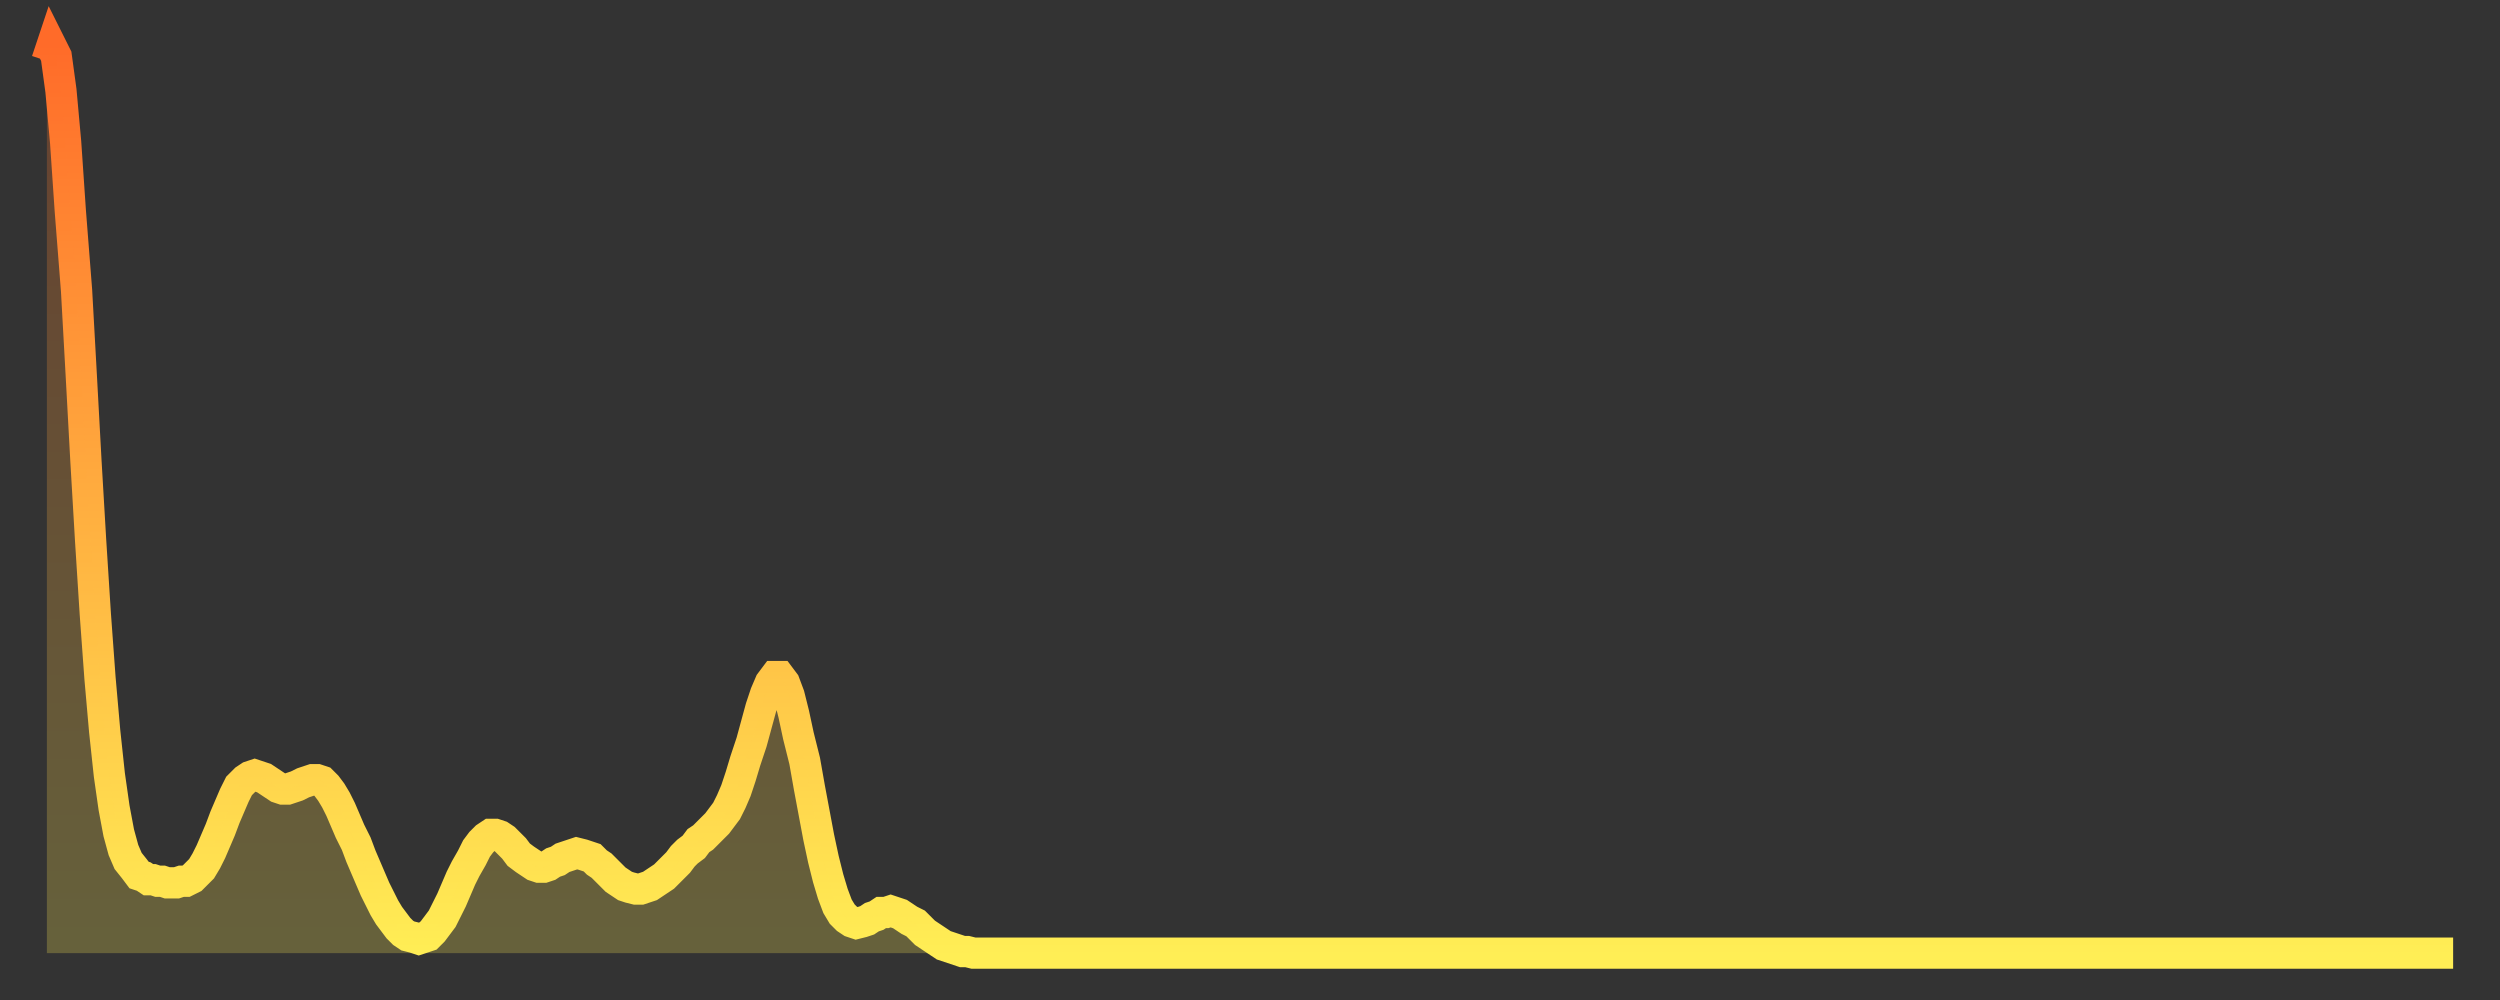 <?xml version="1.0" encoding="utf-8" ?>
<svg baseProfile="full" height="64" version="1.1" width="160" xmlns="http://www.w3.org/2000/svg" xmlns:ev="http://www.w3.org/2001/xml-events" xmlns:xlink="http://www.w3.org/1999/xlink"><rect width="100%" height="100%" fill="#333333" stroke="none"/><defs><linearGradient id="id167758" x1="0" x2="0" y1="0" y2="1"><stop offset="0%" stop-color="#ff6b29" /><stop offset="50%" stop-color="#ffad3f" /><stop offset="100%" stop-color="#ffee55" /></linearGradient></defs><g transform="translate(3,3)"><g><path d="M 0.0 0.9 L 0.3 0.0 0.6 0.6 0.9 2.8 1.2 6.1 1.5 10.5 1.9 15.6 2.2 21.0 2.5 26.5 2.8 31.6 3.1 36.3 3.4 40.4 3.7 43.8 4.0 46.6 4.3 48.7 4.6 50.3 4.9 51.4 5.2 52.1 5.6 52.6 5.9 53.0 6.2 53.1 6.5 53.3 6.8 53.3 7.1 53.4 7.4 53.4 7.7 53.5 8.0 53.5 8.3 53.5 8.6 53.4 8.9 53.4 9.3 53.2 9.6 52.9 9.9 52.6 10.2 52.1 10.5 51.5 10.8 50.8 11.1 50.1 11.4 49.3 11.7 48.6 12.0 47.9 12.3 47.3 12.7 46.9 13.0 46.7 13.3 46.6 13.6 46.7 13.9 46.8 14.2 47.0 14.5 47.2 14.8 47.4 15.1 47.5 15.4 47.5 15.7 47.4 16.0 47.3 16.4 47.1 16.7 47.0 17.0 46.9 17.3 46.9 17.6 47.0 17.9 47.3 18.2 47.7 18.5 48.2 18.8 48.8 19.1 49.5 19.4 50.2 19.8 51.0 20.1 51.8 20.4 52.5 20.7 53.2 21.0 53.9 21.3 54.5 21.6 55.1 21.9 55.6 22.2 56.0 22.5 56.4 22.8 56.7 23.1 56.9 23.5 57.0 23.8 57.1 24.1 57.0 24.4 56.9 24.7 56.6 25.0 56.2 25.3 55.8 25.6 55.2 25.9 54.6 26.2 53.9 26.5 53.2 26.8 52.6 27.2 51.9 27.5 51.3 27.8 50.9 28.1 50.6 28.4 50.4 28.7 50.4 29.0 50.5 29.3 50.7 29.6 51.0 29.9 51.3 30.2 51.7 30.6 52.0 30.9 52.2 31.2 52.4 31.5 52.5 31.8 52.5 32.1 52.4 32.4 52.2 32.7 52.1 33.0 51.9 33.3 51.8 33.6 51.7 33.9 51.6 34.3 51.7 34.6 51.8 34.9 51.9 35.2 52.2 35.5 52.4 35.8 52.7 36.1 53.0 36.4 53.3 36.7 53.5 37.0 53.7 37.3 53.8 37.7 53.9 38.0 53.9 38.3 53.8 38.6 53.7 38.9 53.5 39.2 53.3 39.5 53.1 39.8 52.8 40.1 52.5 40.4 52.2 40.7 51.8 41.0 51.5 41.4 51.2 41.7 50.8 42.0 50.6 42.3 50.3 42.6 50.0 42.9 49.7 43.2 49.3 43.5 48.9 43.8 48.3 44.1 47.6 44.4 46.7 44.7 45.7 45.1 44.5 45.4 43.4 45.7 42.3 46.0 41.4 46.3 40.7 46.6 40.3 46.9 40.3 47.2 40.7 47.5 41.5 47.8 42.7 48.1 44.1 48.5 45.7 48.8 47.4 49.1 49.0 49.4 50.6 49.7 52.0 50.0 53.2 50.3 54.2 50.6 55.0 50.9 55.5 51.2 55.8 51.5 56.0 51.8 56.1 52.2 56.0 52.5 55.9 52.8 55.7 53.1 55.6 53.4 55.4 53.7 55.4 54.0 55.3 54.3 55.4 54.6 55.5 54.9 55.7 55.2 55.9 55.6 56.1 55.9 56.4 56.2 56.7 56.5 56.9 56.8 57.1 57.1 57.3 57.4 57.5 57.7 57.6 58.0 57.7 58.3 57.8 58.6 57.9 58.9 57.9 59.3 58.0 59.6 58.0 59.9 58.0 60.2 58.0 60.5 58.0 60.8 58.0 61.1 58.0 61.4 58.0 61.7 58.0 62.0 58.0 62.3 58.0 62.6 58.0 63.0 58.0 63.3 58.0 63.6 58.0 63.9 58.0 64.2 58.0 64.5 58.0 64.8 58.0 65.1 58.0 65.4 58.0 65.7 58.0 66.0 58.0 66.4 58.0 66.7 58.0 67.0 58.0 67.3 58.0 67.6 58.0 67.9 58.0 68.2 58.0 68.5 58.0 68.8 58.0 69.1 58.0 69.4 58.0 69.7 58.0 70.1 58.0 70.4 58.0 70.7 58.0 71.0 58.0 71.3 58.0 71.6 58.0 71.9 58.0 72.2 58.0 72.5 58.0 72.8 58.0 73.1 58.0 73.5 58.0 73.8 58.0 74.1 58.0 74.4 58.0 74.7 58.0 75.0 58.0 75.3 58.0 75.6 58.0 75.9 58.0 76.2 58.0 76.5 58.0 76.8 58.0 77.2 58.0 77.5 58.0 77.8 58.0 78.1 58.0 78.4 58.0 78.7 58.0 79.0 58.0 79.3 58.0 79.6 58.0 79.9 58.0 80.2 58.0 80.5 58.0 80.9 58.0 81.2 58.0 81.5 58.0 81.8 58.0 82.1 58.0 82.4 58.0 82.7 58.0 83.0 58.0 83.3 58.0 83.6 58.0 83.9 58.0 84.3 58.0 84.6 58.0 84.9 58.0 85.2 58.0 85.5 58.0 85.8 58.0 86.1 58.0 86.4 58.0 86.7 58.0 87.0 58.0 87.3 58.0 87.6 58.0 88.0 58.0 88.3 58.0 88.6 58.0 88.9 58.0 89.2 58.0 89.5 58.0 89.8 58.0 90.1 58.0 90.4 58.0 90.7 58.0 91.0 58.0 91.4 58.0 91.7 58.0 92.0 58.0 92.3 58.0 92.6 58.0 92.9 58.0 93.2 58.0 93.5 58.0 93.8 58.0 94.1 58.0 94.4 58.0 94.7 58.0 95.1 58.0 95.4 58.0 95.7 58.0 96.0 58.0 96.3 58.0 96.6 58.0 96.9 58.0 97.2 58.0 97.5 58.0 97.8 58.0 98.1 58.0 98.4 58.0 98.8 58.0 99.1 58.0 99.4 58.0 99.7 58.0 100.0 58.0 100.3 58.0 100.6 58.0 100.9 58.0 101.2 58.0 101.5 58.0 101.8 58.0 102.2 58.0 102.5 58.0 102.8 58.0 103.1 58.0 103.4 58.0 103.7 58.0 104.0 58.0 104.3 58.0 104.6 58.0 104.9 58.0 105.2 58.0 105.5 58.0 105.9 58.0 106.2 58.0 106.5 58.0 106.8 58.0 107.1 58.0 107.4 58.0 107.7 58.0 108.0 58.0 108.3 58.0 108.6 58.0 108.9 58.0 109.3 58.0 109.6 58.0 109.9 58.0 110.2 58.0 110.5 58.0 110.8 58.0 111.1 58.0 111.4 58.0 111.7 58.0 112.0 58.0 112.3 58.0 112.6 58.0 113.0 58.0 113.3 58.0 113.6 58.0 113.9 58.0 114.2 58.0 114.5 58.0 114.8 58.0 115.1 58.0 115.4 58.0 115.7 58.0 116.0 58.0 116.3 58.0 116.7 58.0 117.0 58.0 117.3 58.0 117.6 58.0 117.9 58.0 118.2 58.0 118.5 58.0 118.8 58.0 119.1 58.0 119.4 58.0 119.7 58.0 120.1 58.0 120.4 58.0 120.7 58.0 121.0 58.0 121.3 58.0 121.6 58.0 121.9 58.0 122.2 58.0 122.5 58.0 122.8 58.0 123.1 58.0 123.4 58.0 123.8 58.0 124.1 58.0 124.4 58.0 124.7 58.0 125.0 58.0 125.3 58.0 125.6 58.0 125.9 58.0 126.2 58.0 126.5 58.0 126.8 58.0 127.2 58.0 127.5 58.0 127.8 58.0 128.1 58.0 128.4 58.0 128.7 58.0 129.0 58.0 129.3 58.0 129.6 58.0 129.9 58.0 130.2 58.0 130.5 58.0 130.9 58.0 131.2 58.0 131.5 58.0 131.8 58.0 132.1 58.0 132.4 58.0 132.7 58.0 133.0 58.0 133.3 58.0 133.6 58.0 133.9 58.0 134.2 58.0 134.6 58.0 134.9 58.0 135.2 58.0 135.5 58.0 135.8 58.0 136.1 58.0 136.4 58.0 136.7 58.0 137.0 58.0 137.3 58.0 137.6 58.0 138.0 58.0 138.3 58.0 138.6 58.0 138.9 58.0 139.2 58.0 139.5 58.0 139.8 58.0 140.1 58.0 140.4 58.0 140.7 58.0 141.0 58.0 141.3 58.0 141.7 58.0 142.0 58.0 142.3 58.0 142.6 58.0 142.9 58.0 143.2 58.0 143.5 58.0 143.8 58.0 144.1 58.0 144.4 58.0 144.7 58.0 145.1 58.0 145.4 58.0 145.7 58.0 146.0 58.0 146.3 58.0 146.6 58.0 146.9 58.0 147.2 58.0 147.5 58.0 147.8 58.0 148.1 58.0 148.4 58.0 148.8 58.0 149.1 58.0 149.4 58.0 149.7 58.0 150.0 58.0 150.3 58.0 150.6 58.0 150.9 58.0 151.2 58.0 151.5 58.0 151.8 58.0 152.1 58.0 152.5 58.0 152.8 58.0 153.1 58.0 153.4 58.0 153.7 58.0 154.0 58.0" fill="none" id="graph-curve" opacity="1" stroke="url(#id167758)" stroke-width="2" /><path d="M 0 58 L 0.0 0.9 0.3 0.0 0.6 0.6 0.9 2.8 1.2 6.1 1.5 10.5 1.9 15.6 2.2 21.0 2.5 26.5 2.8 31.6 3.1 36.3 3.4 40.4 3.7 43.8 4.0 46.6 4.3 48.7 4.6 50.3 4.9 51.4 5.2 52.1 5.6 52.6 5.9 53.0 6.2 53.1 6.5 53.3 6.8 53.3 7.1 53.4 7.4 53.4 7.7 53.5 8.0 53.5 8.3 53.5 8.6 53.4 8.9 53.4 9.3 53.2 9.6 52.9 9.9 52.6 10.2 52.1 10.5 51.5 10.8 50.8 11.1 50.1 11.4 49.3 11.7 48.6 12.0 47.9 12.3 47.3 12.7 46.9 13.0 46.7 13.3 46.6 13.6 46.7 13.9 46.8 14.2 47.0 14.5 47.2 14.8 47.4 15.1 47.5 15.4 47.5 15.7 47.4 16.0 47.3 16.4 47.1 16.7 47.0 17.0 46.9 17.3 46.9 17.6 47.0 17.9 47.3 18.2 47.7 18.5 48.2 18.8 48.8 19.1 49.5 19.4 50.2 19.8 51.0 20.1 51.8 20.4 52.5 20.7 53.2 21.0 53.9 21.3 54.5 21.6 55.1 21.9 55.6 22.2 56.0 22.5 56.4 22.8 56.7 23.1 56.9 23.5 57.0 23.8 57.1 24.1 57.0 24.4 56.9 24.7 56.6 25.0 56.2 25.3 55.8 25.6 55.2 25.9 54.6 26.2 53.9 26.5 53.2 26.8 52.6 27.2 51.9 27.5 51.3 27.8 50.9 28.1 50.6 28.4 50.4 28.7 50.4 29.0 50.5 29.3 50.7 29.6 51.0 29.9 51.3 30.2 51.7 30.6 52.0 30.9 52.2 31.2 52.4 31.5 52.5 31.8 52.5 32.1 52.4 32.4 52.2 32.7 52.1 33.0 51.9 33.3 51.8 33.6 51.7 33.9 51.6 34.3 51.7 34.6 51.8 34.9 51.9 35.2 52.2 35.5 52.4 35.8 52.7 36.1 53.0 36.4 53.3 36.7 53.5 37.0 53.7 37.3 53.8 37.7 53.9 38.0 53.9 38.3 53.8 38.6 53.7 38.9 53.5 39.2 53.3 39.5 53.1 39.8 52.8 40.1 52.5 40.4 52.2 40.7 51.8 41.0 51.5 41.4 51.2 41.7 50.8 42.0 50.6 42.3 50.3 42.6 50.0 42.9 49.7 43.2 49.3 43.5 48.9 43.8 48.3 44.1 47.6 44.4 46.7 44.7 45.7 45.1 44.5 45.4 43.4 45.7 42.3 46.0 41.4 46.3 40.7 46.6 40.3 46.9 40.3 47.2 40.7 47.5 41.5 47.8 42.7 48.1 44.1 48.5 45.7 48.8 47.4 49.1 49.0 49.4 50.6 49.7 52.0 50.0 53.2 50.3 54.2 50.6 55.0 50.9 55.5 51.2 55.8 51.5 56.0 51.8 56.1 52.2 56.0 52.5 55.9 52.8 55.7 53.1 55.6 53.4 55.4 53.7 55.4 54.0 55.3 54.3 55.4 54.6 55.5 54.9 55.7 55.2 55.9 55.6 56.1 55.9 56.4 56.2 56.7 56.5 56.9 56.8 57.1 57.1 57.3 57.4 57.5 57.7 57.6 58.0 57.7 58.3 57.8 58.6 57.9 58.9 57.9 59.3 58.0 59.6 58.0 59.9 58.0 60.2 58.0 60.5 58.0 60.8 58.0 61.1 58.0 61.4 58.0 61.7 58.0 62.0 58.0 62.3 58.0 62.6 58.0 63.0 58.0 63.3 58.0 63.6 58.0 63.9 58.0 64.2 58.0 64.5 58.0 64.8 58.0 65.1 58.0 65.4 58.0 65.7 58.0 66.0 58.0 66.4 58.0 66.7 58.0 67.0 58.0 67.3 58.0 67.6 58.0 67.9 58.0 68.2 58.0 68.5 58.0 68.8 58.0 69.1 58.0 69.4 58.0 69.7 58.0 70.1 58.0 70.4 58.0 70.7 58.0 71.0 58.0 71.3 58.0 71.6 58.0 71.9 58.0 72.2 58.0 72.5 58.0 72.8 58.0 73.1 58.0 73.5 58.0 73.8 58.0 74.1 58.0 74.4 58.0 74.7 58.0 75.0 58.0 75.3 58.0 75.6 58.0 75.9 58.0 76.2 58.0 76.5 58.0 76.8 58.0 77.2 58.0 77.5 58.0 77.8 58.0 78.1 58.0 78.4 58.0 78.7 58.0 79.0 58.0 79.3 58.0 79.6 58.0 79.9 58.0 80.2 58.0 80.5 58.0 80.9 58.0 81.2 58.0 81.5 58.0 81.8 58.0 82.1 58.0 82.4 58.0 82.7 58.0 83.0 58.0 83.3 58.0 83.6 58.0 83.9 58.0 84.3 58.0 84.6 58.0 84.9 58.0 85.2 58.0 85.5 58.0 85.8 58.0 86.1 58.0 86.4 58.0 86.7 58.0 87.0 58.0 87.3 58.0 87.6 58.0 88.0 58.0 88.3 58.0 88.6 58.0 88.9 58.0 89.2 58.0 89.5 58.0 89.8 58.0 90.1 58.0 90.4 58.0 90.7 58.0 91.0 58.0 91.4 58.0 91.7 58.0 92.0 58.0 92.3 58.0 92.6 58.0 92.9 58.0 93.2 58.0 93.5 58.0 93.8 58.0 94.1 58.0 94.4 58.0 94.7 58.0 95.1 58.0 95.4 58.0 95.7 58.0 96.0 58.0 96.3 58.0 96.6 58.0 96.9 58.0 97.2 58.0 97.5 58.0 97.8 58.0 98.1 58.0 98.4 58.0 98.8 58.0 99.1 58.0 99.4 58.0 99.7 58.0 100.0 58.0 100.3 58.0 100.6 58.0 100.9 58.0 101.2 58.0 101.5 58.0 101.8 58.0 102.2 58.0 102.5 58.0 102.8 58.0 103.1 58.0 103.4 58.0 103.7 58.0 104.0 58.0 104.3 58.0 104.6 58.0 104.9 58.0 105.2 58.0 105.5 58.0 105.9 58.0 106.2 58.0 106.5 58.0 106.8 58.0 107.1 58.0 107.4 58.0 107.7 58.0 108.0 58.0 108.3 58.0 108.6 58.0 108.9 58.0 109.3 58.0 109.6 58.0 109.9 58.0 110.2 58.0 110.5 58.0 110.8 58.0 111.1 58.0 111.4 58.0 111.7 58.0 112.0 58.0 112.3 58.0 112.6 58.0 113.0 58.0 113.3 58.0 113.6 58.0 113.9 58.0 114.2 58.0 114.5 58.0 114.8 58.0 115.1 58.0 115.4 58.0 115.7 58.0 116.0 58.0 116.3 58.0 116.7 58.0 117.0 58.0 117.3 58.0 117.6 58.0 117.9 58.0 118.2 58.0 118.5 58.0 118.8 58.0 119.1 58.0 119.4 58.0 119.7 58.0 120.1 58.0 120.4 58.0 120.7 58.0 121.0 58.0 121.3 58.0 121.6 58.0 121.9 58.0 122.2 58.0 122.5 58.0 122.8 58.0 123.1 58.0 123.4 58.0 123.8 58.0 124.1 58.0 124.4 58.0 124.7 58.0 125.0 58.0 125.3 58.0 125.6 58.0 125.9 58.0 126.2 58.0 126.5 58.0 126.8 58.0 127.2 58.0 127.5 58.0 127.8 58.0 128.1 58.0 128.4 58.0 128.7 58.0 129.0 58.0 129.3 58.0 129.6 58.0 129.9 58.0 130.2 58.0 130.5 58.0 130.9 58.0 131.2 58.0 131.5 58.0 131.8 58.0 132.1 58.0 132.4 58.0 132.7 58.0 133.0 58.0 133.3 58.0 133.6 58.0 133.9 58.0 134.2 58.0 134.6 58.0 134.9 58.0 135.2 58.0 135.5 58.0 135.8 58.0 136.1 58.0 136.4 58.0 136.7 58.0 137.0 58.0 137.3 58.0 137.6 58.0 138.0 58.0 138.3 58.0 138.6 58.0 138.9 58.0 139.2 58.0 139.5 58.0 139.8 58.0 140.1 58.0 140.4 58.0 140.7 58.0 141.0 58.0 141.3 58.0 141.7 58.0 142.0 58.0 142.3 58.0 142.6 58.0 142.9 58.0 143.2 58.0 143.5 58.0 143.8 58.0 144.1 58.0 144.4 58.0 144.7 58.0 145.1 58.0 145.4 58.0 145.7 58.0 146.0 58.0 146.3 58.0 146.6 58.0 146.9 58.0 147.2 58.0 147.5 58.0 147.8 58.0 148.1 58.0 148.4 58.0 148.8 58.0 149.1 58.0 149.4 58.0 149.7 58.0 150.0 58.0 150.3 58.0 150.6 58.0 150.9 58.0 151.2 58.0 151.5 58.0 151.8 58.0 152.1 58.0 152.5 58.0 152.8 58.0 153.1 58.0 153.4 58.0 153.7 58.0 154.0 58.0 154 58" fill="url(#id167758)" fill-opacity=".25" id="graph-shadow" /></g></g></svg>